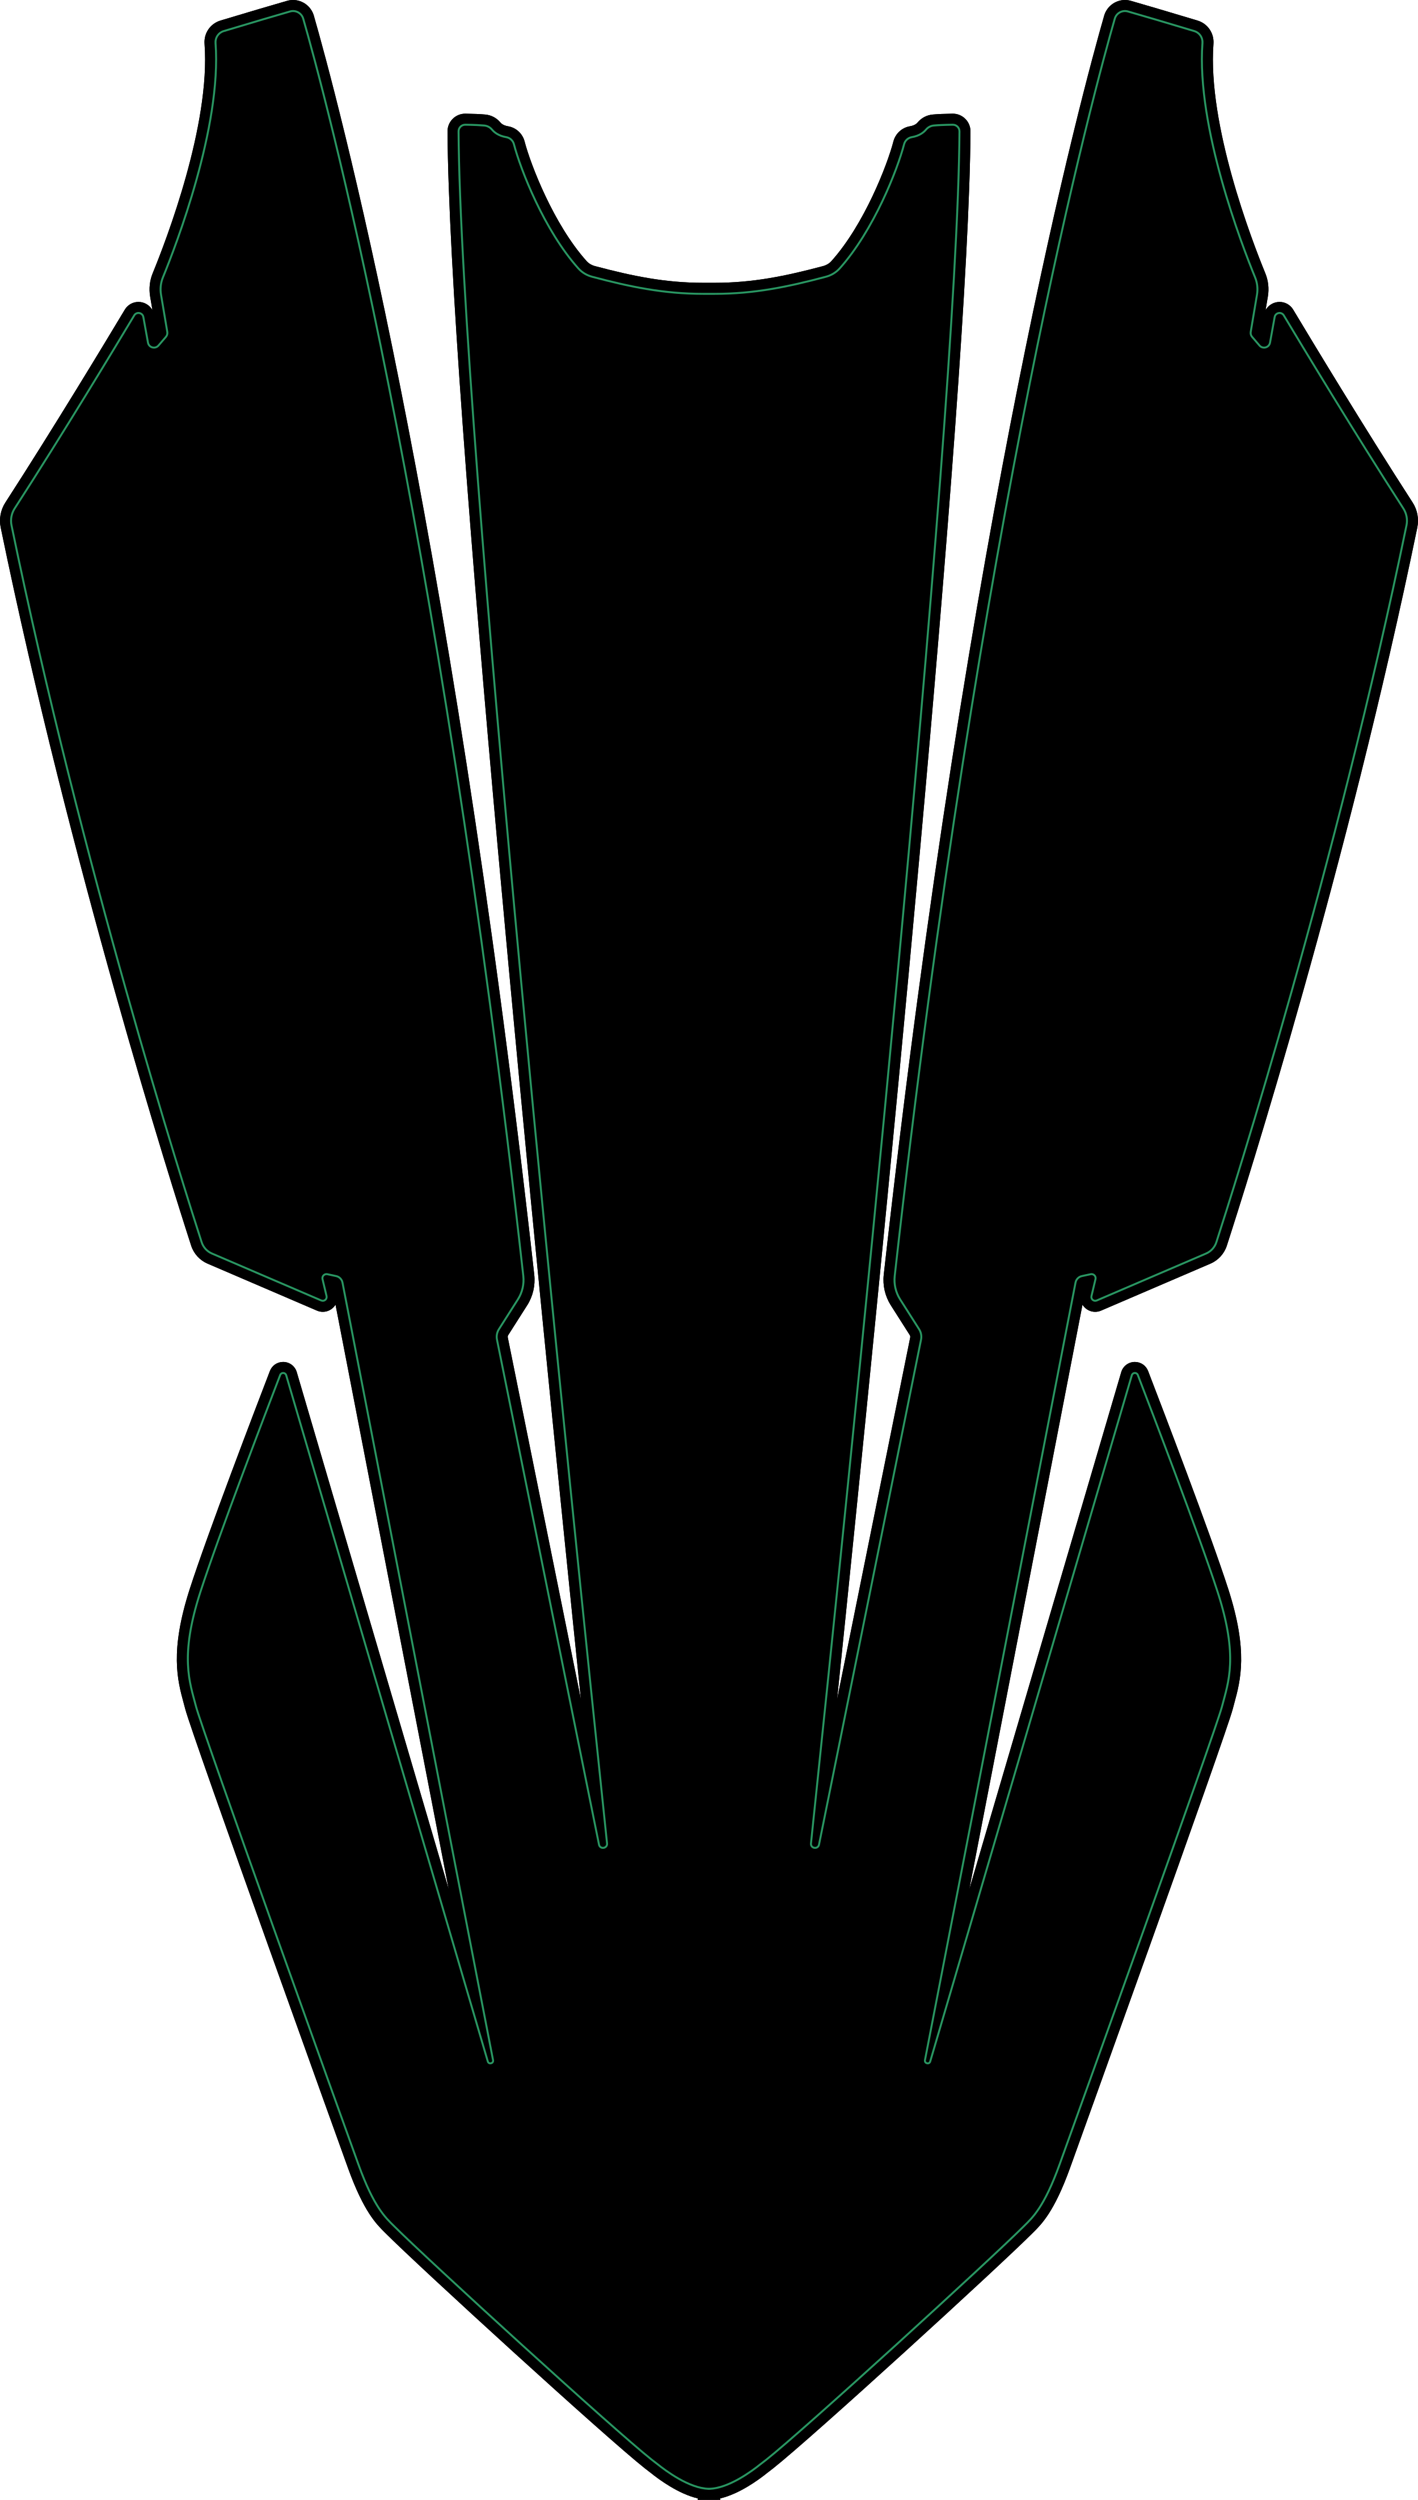 <?xml version="1.0" encoding="UTF-8"?>
<svg xmlns="http://www.w3.org/2000/svg" width="257.054mm" height="453.106mm" xmlns:xlink="http://www.w3.org/1999/xlink" viewBox="0 0 728.657 1284.395">
  <defs>
    <style>
      .cls-1 {
        fill: none;
        stroke: #299662;
        stroke-miterlimit: 10;
      }

      .cls-2 {
        clip-path: url(#clippath);
      }
    </style>
    <clipPath id="clippath">
      <path d="M358.524,1284.394v-.746c-9.917-2.339-19.831-9.629-24.166-13.128-.983-.74-1.995-1.517-3.047-2.349-20.134-15.923-115.715-103.286-133.117-120.688l-.519-.517c-4.297-4.269-10.792-10.718-18.804-32.899-.797-2.205-80.137-222.388-83.655-235.916-.254-.978-.521-1.957-.791-2.95-3.243-11.926-7.278-26.769,3.133-58.971,9.24-28.577,33.811-92.794,41.121-111.796,1.093-2.842,3.766-4.679,6.81-4.679,3.272,0,6.09,2.108,7.012,5.247l78.09,265.757-58.182-300.432c-.161.264-.338.52-.533.766-1.463,1.853-3.65,2.915-5.998,2.915-1.04,0-2.057-.21-3.021-.625l-56.195-24.131c-4.016-1.724-7.09-5.096-8.436-9.252-10.051-31.075-62.004-194.9-97.866-368.956-.921-4.472-.061-9.053,2.424-12.899,24.638-38.146,51.098-81.957,61.331-99.022,1.499-2.499,4.125-3.99,7.025-3.99,3.054,0,5.768,1.668,7.188,4.21l-1.182-7.019c-.681-4.044-.221-8.183,1.33-11.967,7.031-17.147,29.729-76.315,26.63-117.811-.409-5.479,2.952-10.408,8.173-11.985,15.071-4.555,26.926-8.018,34.217-10.122,1.007-.291,2.046-.438,3.088-.438,4.927,0,9.321,3.311,10.687,8.052,11.186,38.859,69.218,252.674,113.264,646.905.608,5.451-.67,11.007-3.602,15.646-4.581,7.249-7.928,12.484-9.764,15.345-.238.371-.321.814-.233,1.248l37.592,186.034c-22.742-220.014-67.779-671.757-68.566-805.684-.015-2.434.923-4.725,2.64-6.452,1.722-1.732,4.016-2.687,6.458-2.687l.122.001c4.045.054,7.458.201,10.146.437,3.072.27,5.855,1.73,7.836,4.113.557.668,1.686,1.545,3.9,1.918,4.115.693,7.453,3.752,8.505,7.796,3.105,11.937,14.979,42.669,31.862,61.476,1.099,1.224,2.582,2.11,4.29,2.565,19.336,5.155,36.191,8.589,55.607,8.589h6c19.416,0,36.271-3.434,55.606-8.588,1.71-.456,3.192-1.343,4.289-2.564,16.885-18.808,28.759-49.541,31.864-61.479,1.05-4.042,4.389-7.103,8.505-7.795,2.214-.374,3.344-1.25,3.9-1.92,1.979-2.381,4.762-3.842,7.835-4.112,2.689-.235,6.103-.382,10.146-.437l.123-.001c2.442,0,4.735.954,6.457,2.686,1.718,1.727,2.655,4.019,2.642,6.452-.786,133.947-45.823,585.671-68.565,805.679l37.591-186.028c.088-.435.005-.877-.233-1.247-1.837-2.862-5.184-8.099-9.764-15.346-2.932-4.639-4.211-10.194-3.603-15.645C498.169,260.726,556.202,46.905,567.388,8.045c1.365-4.737,5.756-8.045,10.679-8.045,1.041,0,2.079.147,3.085.438,7.298,2.105,19.159,5.571,34.229,10.125,5.22,1.577,8.579,6.505,8.17,11.984-3.099,41.493,19.599,100.664,26.629,117.81,1.552,3.784,2.012,7.922,1.331,11.968l-1.182,7.02c1.421-2.542,4.135-4.211,7.188-4.211,2.901,0,5.527,1.491,7.025,3.99,10.23,17.062,36.686,60.866,61.331,99.022,2.484,3.848,3.345,8.429,2.424,12.9-35.866,174.078-87.816,337.884-97.866,368.954-1.345,4.156-4.42,7.529-8.437,9.254l-56.196,24.13c-.963.414-1.979.625-3.02.625h-.001c-2.348,0-4.534-1.062-5.997-2.914-.195-.247-.373-.503-.534-.767l-58.182,300.433,78.09-265.759c.922-3.138,3.74-5.246,7.013-5.246,3.044,0,5.718,1.837,6.811,4.682,7.309,18.994,31.875,83.198,41.12,111.793,10.411,32.202,6.375,47.045,3.133,58.971-.27.993-.536,1.973-.79,2.95-3.529,13.572-82.858,233.712-83.655,235.916-8.012,22.182-14.507,28.631-18.804,32.899l-.52.517c-17.402,17.401-112.983,104.766-133.117,120.688-1.051.831-2.061,1.607-3.043,2.346-4.334,3.499-14.249,10.792-24.169,13.132v.736l-5.816.01-5.793-.001Z"/>
    </clipPath>
  </defs>
  <g id="Layer_4">
    <g>
      <path d="M358.524,1284.394v-.746c-9.917-2.339-19.831-9.629-24.166-13.128-.983-.74-1.995-1.517-3.047-2.349-20.134-15.923-115.715-103.286-133.117-120.688l-.519-.517c-4.297-4.269-10.792-10.718-18.804-32.899-.797-2.205-80.137-222.388-83.655-235.916-.254-.978-.521-1.957-.791-2.95-3.243-11.926-7.278-26.769,3.133-58.971,9.24-28.577,33.811-92.794,41.121-111.796,1.093-2.842,3.766-4.679,6.81-4.679,3.272,0,6.09,2.108,7.012,5.247l78.09,265.757-58.182-300.432c-.161.264-.338.52-.533.766-1.463,1.853-3.65,2.915-5.998,2.915-1.04,0-2.057-.21-3.021-.625l-56.195-24.131c-4.016-1.724-7.09-5.096-8.436-9.252-10.051-31.075-62.004-194.9-97.866-368.956-.921-4.472-.061-9.053,2.424-12.899,24.638-38.146,51.098-81.957,61.331-99.022,1.499-2.499,4.125-3.99,7.025-3.99,3.054,0,5.768,1.668,7.188,4.21l-1.182-7.019c-.681-4.044-.221-8.183,1.33-11.967,7.031-17.147,29.729-76.315,26.63-117.811-.409-5.479,2.952-10.408,8.173-11.985,15.071-4.555,26.926-8.018,34.217-10.122,1.007-.291,2.046-.438,3.088-.438,4.927,0,9.321,3.311,10.687,8.052,11.186,38.859,69.218,252.674,113.264,646.905.608,5.451-.67,11.007-3.602,15.646-4.581,7.249-7.928,12.484-9.764,15.345-.238.371-.321.814-.233,1.248l37.592,186.034c-22.742-220.014-67.779-671.757-68.566-805.684-.015-2.434.923-4.725,2.64-6.452,1.722-1.732,4.016-2.687,6.458-2.687l.122.001c4.045.054,7.458.201,10.146.437,3.072.27,5.855,1.73,7.836,4.113.557.668,1.686,1.545,3.9,1.918,4.115.693,7.453,3.752,8.505,7.796,3.105,11.937,14.979,42.669,31.862,61.476,1.099,1.224,2.582,2.11,4.29,2.565,19.336,5.155,36.191,8.589,55.607,8.589h6c19.416,0,36.271-3.434,55.606-8.588,1.71-.456,3.192-1.343,4.289-2.564,16.885-18.808,28.759-49.541,31.864-61.479,1.05-4.042,4.389-7.103,8.505-7.795,2.214-.374,3.344-1.25,3.9-1.92,1.979-2.381,4.762-3.842,7.835-4.112,2.689-.235,6.103-.382,10.146-.437l.123-.001c2.442,0,4.735.954,6.457,2.686,1.718,1.727,2.655,4.019,2.642,6.452-.786,133.947-45.823,585.671-68.565,805.679l37.591-186.028c.088-.435.005-.877-.233-1.247-1.837-2.862-5.184-8.099-9.764-15.346-2.932-4.639-4.211-10.194-3.603-15.645C498.169,260.726,556.202,46.905,567.388,8.045c1.365-4.737,5.756-8.045,10.679-8.045,1.041,0,2.079.147,3.085.438,7.298,2.105,19.159,5.571,34.229,10.125,5.22,1.577,8.579,6.505,8.17,11.984-3.099,41.493,19.599,100.664,26.629,117.81,1.552,3.784,2.012,7.922,1.331,11.968l-1.182,7.02c1.421-2.542,4.135-4.211,7.188-4.211,2.901,0,5.527,1.491,7.025,3.99,10.23,17.062,36.686,60.866,61.331,99.022,2.484,3.848,3.345,8.429,2.424,12.9-35.866,174.078-87.816,337.884-97.866,368.954-1.345,4.156-4.42,7.529-8.437,9.254l-56.196,24.13c-.963.414-1.979.625-3.02.625h-.001c-2.348,0-4.534-1.062-5.997-2.914-.195-.247-.373-.503-.534-.767l-58.182,300.433,78.09-265.759c.922-3.138,3.74-5.246,7.013-5.246,3.044,0,5.718,1.837,6.811,4.682,7.309,18.994,31.875,83.198,41.12,111.793,10.411,32.202,6.375,47.045,3.133,58.971-.27.993-.536,1.973-.79,2.95-3.529,13.572-82.858,233.712-83.655,235.916-8.012,22.182-14.507,28.631-18.804,32.899l-.52.517c-17.402,17.401-112.983,104.766-133.117,120.688-1.051.831-2.061,1.607-3.043,2.346-4.334,3.499-14.249,10.792-24.169,13.132v.736l-5.816.01-5.793-.001Z"/>
      <g class="cls-2">
        <path d="M358.524,1284.394v-.746c-9.917-2.339-19.831-9.629-24.166-13.128-.983-.74-1.995-1.517-3.047-2.349-20.134-15.923-115.715-103.286-133.117-120.688l-.519-.517c-4.297-4.269-10.792-10.718-18.804-32.899-.797-2.205-80.137-222.388-83.655-235.916-.254-.978-.521-1.957-.791-2.95-3.243-11.926-7.278-26.769,3.133-58.971,9.24-28.577,33.811-92.794,41.121-111.796,1.093-2.842,3.766-4.679,6.81-4.679,3.272,0,6.09,2.108,7.012,5.247l78.09,265.757-58.182-300.432c-.161.264-.338.52-.533.766-1.463,1.853-3.65,2.915-5.998,2.915-1.04,0-2.057-.21-3.021-.625l-56.195-24.131c-4.016-1.724-7.09-5.096-8.436-9.252-10.051-31.075-62.004-194.9-97.866-368.956-.921-4.472-.061-9.053,2.424-12.899,24.638-38.146,51.098-81.957,61.331-99.022,1.499-2.499,4.125-3.99,7.025-3.99,3.054,0,5.768,1.668,7.188,4.21l-1.182-7.019c-.681-4.044-.221-8.183,1.33-11.967,7.031-17.147,29.729-76.315,26.63-117.811-.409-5.479,2.952-10.408,8.173-11.985,15.071-4.555,26.926-8.018,34.217-10.122,1.007-.291,2.046-.438,3.088-.438,4.927,0,9.321,3.311,10.687,8.052,11.186,38.859,69.218,252.674,113.264,646.905.608,5.451-.67,11.007-3.602,15.646-4.581,7.249-7.928,12.484-9.764,15.345-.238.371-.321.814-.233,1.248l37.592,186.034c-22.742-220.014-67.779-671.757-68.566-805.684-.015-2.434.923-4.725,2.64-6.452,1.722-1.732,4.016-2.687,6.458-2.687l.122.001c4.045.054,7.458.201,10.146.437,3.072.27,5.855,1.73,7.836,4.113.557.668,1.686,1.545,3.9,1.918,4.115.693,7.453,3.752,8.505,7.796,3.105,11.937,14.979,42.669,31.862,61.476,1.099,1.224,2.582,2.11,4.29,2.565,19.336,5.155,36.191,8.589,55.607,8.589h6c19.416,0,36.271-3.434,55.606-8.588,1.71-.456,3.192-1.343,4.289-2.564,16.885-18.808,28.759-49.541,31.864-61.479,1.05-4.042,4.389-7.103,8.505-7.795,2.214-.374,3.344-1.25,3.9-1.92,1.979-2.381,4.762-3.842,7.835-4.112,2.689-.235,6.103-.382,10.146-.437l.123-.001c2.442,0,4.735.954,6.457,2.686,1.718,1.727,2.655,4.019,2.642,6.452-.786,133.947-45.823,585.671-68.565,805.679l37.591-186.028c.088-.435.005-.877-.233-1.247-1.837-2.862-5.184-8.099-9.764-15.346-2.932-4.639-4.211-10.194-3.603-15.645C498.169,260.726,556.202,46.905,567.388,8.045c1.365-4.737,5.756-8.045,10.679-8.045,1.041,0,2.079.147,3.085.438,7.298,2.105,19.159,5.571,34.229,10.125,5.22,1.577,8.579,6.505,8.17,11.984-3.099,41.493,19.599,100.664,26.629,117.81,1.552,3.784,2.012,7.922,1.331,11.968l-1.182,7.02c1.421-2.542,4.135-4.211,7.188-4.211,2.901,0,5.527,1.491,7.025,3.99,10.23,17.062,36.686,60.866,61.331,99.022,2.484,3.848,3.345,8.429,2.424,12.9-35.866,174.078-87.816,337.884-97.866,368.954-1.345,4.156-4.42,7.529-8.437,9.254l-56.196,24.13c-.963.414-1.979.625-3.02.625h-.001c-2.348,0-4.534-1.062-5.997-2.914-.195-.247-.373-.503-.534-.767l-58.182,300.433,78.09-265.759c.922-3.138,3.74-5.246,7.013-5.246,3.044,0,5.718,1.837,6.811,4.682,7.309,18.994,31.875,83.198,41.12,111.793,10.411,32.202,6.375,47.045,3.133,58.971-.27.993-.536,1.973-.79,2.95-3.529,13.572-82.858,233.712-83.655,235.916-8.012,22.182-14.507,28.631-18.804,32.899l-.52.517c-17.402,17.401-112.983,104.766-133.117,120.688-1.051.831-2.061,1.607-3.043,2.346-4.334,3.499-14.249,10.792-24.169,13.132v.736l-5.816.01-5.793-.001Z"/>
      </g>
    </g>
  </g>
  <g id="Ebene_2">
    <path class="cls-1" d="M560.863,665.905c-.376,1.579,1.208,2.911,2.699,2.271l56.196-24.131c2.514-1.079,4.437-3.186,5.279-5.789,9.005-27.842,61.678-193.485,97.708-368.353.617-2.995.026-6.11-1.633-8.68-24.949-38.626-51.997-83.45-61.431-99.183-1.208-2.015-4.266-1.452-4.684.86l-2.379,13.145c-.466,2.576-3.714,3.457-5.417,1.469l-3.8-4.434c-.6-.7-.858-1.63-.705-2.538l3.225-19.158c.504-2.993.166-6.068-.986-8.875-6.737-16.432-30.249-77.382-27.037-120.383.207-2.773-1.494-5.332-4.156-6.136-15.606-4.716-27.699-8.241-34.16-10.104-2.895-.835-5.911.833-6.744,3.729-10.171,35.329-68.839,249.994-113.08,645.976-.468,4.189.509,8.424,2.76,11.987,4.57,7.232,7.91,12.456,9.742,15.311,1.034,1.611,1.399,3.557,1.02,5.433l-52.421,259.42c-.527,2.606-4.408,2.018-4.13-.627,17.136-162.913,75.405-727.45,76.299-879.599.011-1.915-1.561-3.461-3.476-3.435-4.673.062-7.772.244-9.727.415-1.555.136-2.974.89-3.972,2.09-1.158,1.392-3.376,3.22-7.317,3.884-1.922.324-3.469,1.745-3.96,3.632-3.368,12.949-15.59,44.298-33.13,63.837-1.87,2.083-4.344,3.536-7.049,4.257-19.772,5.271-37.049,8.779-57.067,8.779h-6c-20.018,0-37.295-3.508-57.067-8.779-2.705-.721-5.179-2.174-7.049-4.257-17.54-19.539-29.762-50.888-33.13-63.837-.491-1.887-2.038-3.308-3.96-3.632-3.941-.664-6.159-2.492-7.317-3.884-.998-1.2-2.418-1.954-3.972-2.09-1.955-.171-5.054-.353-9.727-.415-1.915-.025-3.487,1.52-3.476,3.435.894,152.149,59.163,716.686,76.299,879.599.278,2.645-3.603,3.233-4.13.627l-52.421-259.42c-.379-1.876-.014-3.823,1.02-5.433,1.832-2.854,5.172-8.078,9.742-15.31,2.252-3.563,3.228-7.799,2.76-11.988C224.663,259.64,166.001,44.978,155.823,9.623c-.835-2.9-3.856-4.572-6.755-3.735-6.462,1.864-18.551,5.388-34.148,10.101-2.662.804-4.367,3.363-4.16,6.136,3.212,43-20.3,103.951-27.037,120.383-1.151,2.808-1.489,5.883-.986,8.875l3.225,19.158c.153.909-.105,1.838-.705,2.538l-3.8,4.434c-1.704,1.988-4.951,1.107-5.417-1.469l-2.379-13.145c-.418-2.312-3.476-2.875-4.684-.86-9.434,15.733-36.482,60.558-61.431,99.183-1.659,2.569-2.25,5.685-1.633,8.68,36.029,174.868,88.702,340.512,97.708,368.353.842,2.603,2.765,4.71,5.279,5.789l56.196,24.131c1.491.64,3.075-.692,2.699-2.271l-2.069-8.688c-.358-1.504.975-2.867,2.486-2.543l4.515.967c1.653.354,2.935,1.662,3.257,3.322l77.371,399.516c.337,1.739-2.204,2.357-2.703.658l-103.588-352.535c-.441-1.5-2.531-1.589-3.092-.13-6.804,17.686-31.771,82.905-41.017,111.504-10.75,33.25-5.5,46.25-2.25,58.75s75.583,213.5,83.5,235.417c7.917,21.917,13.917,27.25,18,31.334,17.875,17.875,113.5,105.125,132.625,120.25,1.042.824,2.043,1.592,3.016,2.323,4.082,3.303,16.332,12.503,26.348,12.667v.009c.045,0,.091-.004.136-.005.045 0.0.091.005.136.005v-.009c10.017-.164,22.268-9.366,26.349-12.668.973-.731,1.973-1.499,3.015-2.322,19.125-15.125,114.75-102.375,132.625-120.25,4.083-4.083,10.083-9.416,18-31.334,7.917-21.916,80.25-222.917,83.5-235.417s8.5-25.5-2.25-58.75c-9.246-28.599-34.213-93.818-41.017-111.504-.561-1.459-2.651-1.369-3.092.13l-103.588,352.535c-.499,1.699-3.04,1.081-2.703-.658l77.37-399.516c.322-1.66,1.603-2.967,3.257-3.322l4.515-.967c1.512-.324,2.845,1.039,2.486,2.544l-2.069,8.688Z"/>
  </g>
</svg>